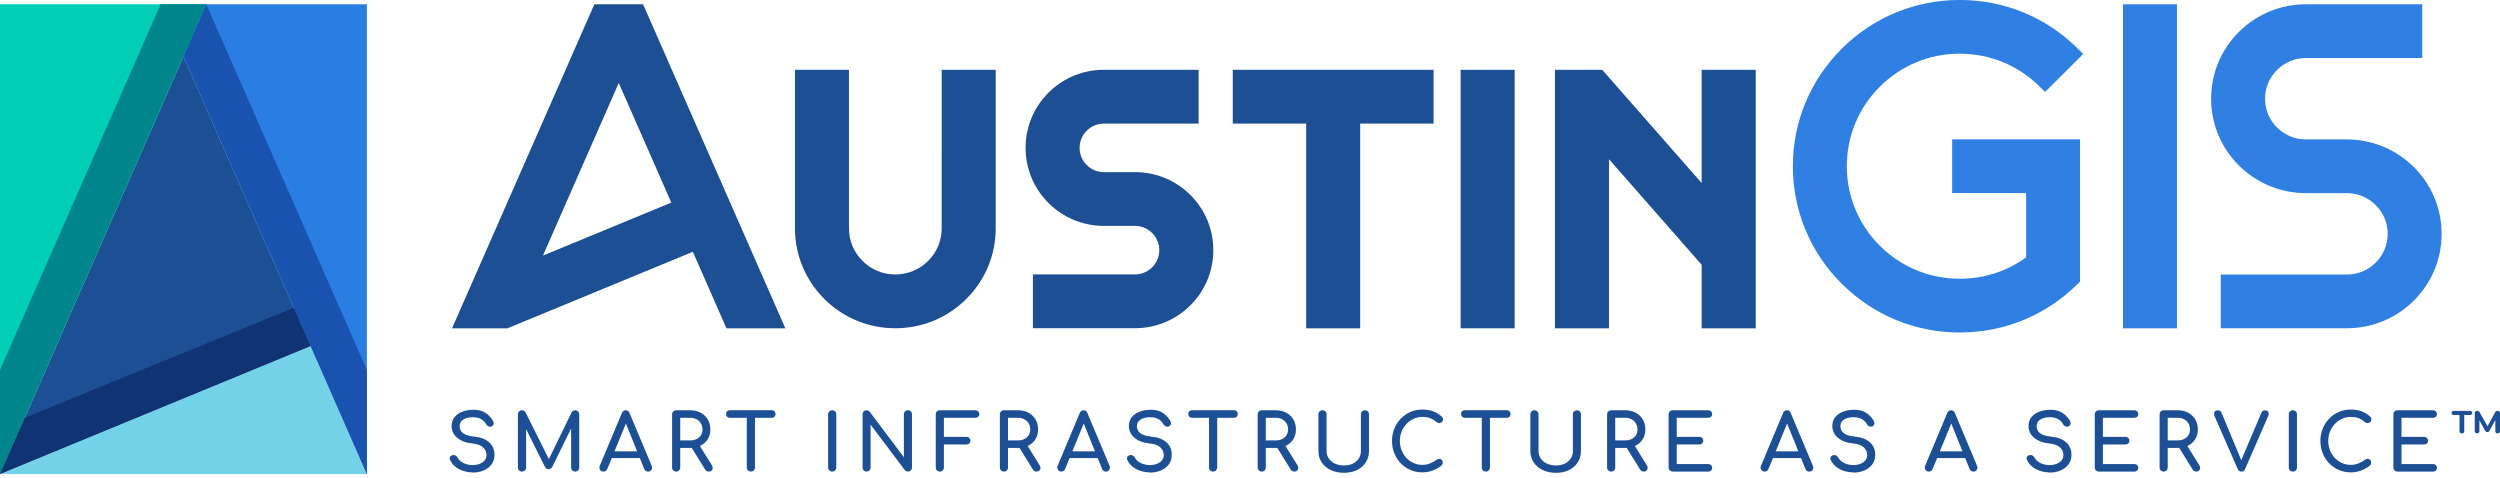 <svg height="107" viewBox="0 0 560 107" width="560" xmlns="http://www.w3.org/2000/svg"><path d="m554.87 97.08c-.15 0-.28-.05-.38-.14s-.15-.21-.15-.35v-4.08c0-.17.07-.3.21-.38.14-.09.3-.12.47-.1s.3.11.38.26l2.15 3.82h-.69l2.09-3.82c.08-.15.21-.24.38-.26s.33.01.47.1.21.21.21.38v4.08c0 .13-.05.25-.16.35-.1.1-.23.15-.37.15-.15 0-.28-.05-.38-.14s-.15-.21-.15-.35v-3.42h.51l-1.84 3.34c-.1.18-.26.27-.47.26-.21 0-.37-.1-.47-.29l-1.79-3.25.5-.02v3.37c0 .13-.05.25-.15.35s-.23.15-.38.15m-3.4 0c-.15 0-.28-.05-.38-.14s-.15-.21-.15-.35v-4.57h1.06v4.57c0 .14-.05.26-.15.35-.1.1-.23.14-.38.14m-1.82-4.13c-.14 0-.26-.04-.35-.13-.1-.09-.14-.2-.14-.33 0-.14.05-.25.14-.34s.21-.13.35-.13h3.63c.14 0 .26.04.36.13.1.08.15.2.15.34 0 .13-.05.24-.15.33s-.22.13-.36.13z" fill="#1c4f94"/><path d="m150.37 45.38-28.75 11.87 16.98-38.67zm-5.87-43.4-.45-1.02h-10.91l-.45 1.02-30.39 69.19-1.04 2.37h12.41l.31-.13 41.22-17.01 7.08 16.12.45 1.02h13.19l-1.04-2.37-30.38-69.2z" fill="#1c4f94"/><path d="m210.94 51.13c0 2.77-1.08 5.37-3.04 7.32-1.97 1.95-4.57 3.03-7.35 3.03s-5.38-1.07-7.34-3.03c-1.96-1.95-3.04-4.55-3.04-7.32v-35.5h-12.1v35.5c0 5.98 2.34 11.6 6.58 15.84 4.25 4.23 9.9 6.56 15.9 6.56s11.65-2.33 15.9-6.56 6.59-9.86 6.59-15.84v-35.5h-12.1z" fill="#1c4f94"/><path d="m254.22 38.56h-6.94c-1.45 0-2.83-.56-3.86-1.6-1.03-1.02-1.59-2.38-1.59-3.84s.57-2.82 1.6-3.84c1.03-1.03 2.39-1.59 3.85-1.59h21.21v-12.06h-21.21c-4.68 0-9.09 1.82-12.41 5.12-3.32 3.31-5.14 7.7-5.14 12.36s1.83 9.07 5.14 12.37c3.32 3.3 7.73 5.12 12.41 5.12h6.94c1.46 0 2.83.56 3.86 1.6 1.03 1.02 1.6 2.39 1.6 3.84s-.57 2.82-1.59 3.84c-1.04 1.03-2.41 1.59-3.87 1.59h-22.85v12.05h22.85c4.68 0 9.09-1.82 12.42-5.12 3.31-3.3 5.14-7.69 5.14-12.37s-1.83-9.06-5.14-12.36c-3.32-3.3-7.73-5.12-12.42-5.12" fill="#1c4f94"/><path d="m276.14 27.69h16.44v45.85h12.1v-45.85h16.44v-12.05h-44.98z" fill="#1c4f94"/><path d="m327.18 15.64h12.1v57.9h-12.1z" fill="#1c4f94"/><path d="m381.17 15.64v25.36l-22.27-25.36h-10.6v57.9h12.11v-37.88l20.76 23.65v14.23h12.11v-57.9z" fill="#1c4f94"/><path d="m438.99 12.03c6.76 0 13.12 2.62 17.9 7.38l1.2 1.2 1.2-1.2 6.14-6.11 1.2-1.2-1.2-1.2c-7.06-7.04-16.45-10.91-26.44-10.91s-19.37 3.87-26.43 10.91-10.96 16.39-10.96 26.33 3.89 19.31 10.96 26.34c7.07 7.04 16.45 10.91 26.43 10.91s19.37-3.87 26.44-10.91l.5-.5v-31.86h-28.64v12.03h16.56v14.4c-4.32 3.14-9.44 4.8-14.86 4.8-6.76 0-13.12-2.62-17.89-7.38-4.78-4.76-7.41-11.09-7.41-17.83s2.63-13.07 7.41-17.83 11.13-7.38 17.89-7.38" fill="#3080e3"/><path d="m475.55.96h12.09v72.58h-12.09z" fill="#3080e3"/><path d="m540.7 37.43c-4.02-4-9.36-6.2-15.02-6.2h-9.16c-2.44 0-4.74-.95-6.47-2.68-1.73-1.72-2.68-4.01-2.68-6.44s.95-4.72 2.68-6.43c1.73-1.73 4.02-2.68 6.47-2.68h26.06v-12.04h-26.06c-5.66 0-10.99 2.2-15.01 6.19-4.01 4.01-6.22 9.32-6.22 14.96s2.21 10.97 6.22 14.96c4.03 3.99 9.36 6.19 15.01 6.19h9.16c2.45 0 4.74.95 6.47 2.67 1.74 1.72 2.69 4.01 2.69 6.45s-.95 4.72-2.68 6.45c-1.73 1.72-4.03 2.67-6.48 2.67h-28.23v12.03h28.23c5.66 0 11-2.2 15.02-6.19 4.01-3.99 6.22-9.31 6.22-14.96s-2.21-10.95-6.21-14.96" fill="#3080e3"/><path d="m69.59 77.51-28.5-64.89-41.09 93.57z" fill="#1c4f94"/><path d="m0 106.18h82.18l-12.59-28.68z" fill="#73d1e8"/><path d="m35.97.96 46.21 105.23v-105.23z" fill="#2a7de1"/><path d="m0 .96v105.23l46.22-105.23z" fill="#00cfb5"/><path d="m46.21.96-5.12 11.66 28.49 64.89 12.6 28.68v-23.33z" fill="#1a52b0"/><path d="m46.21.96h-10.24l-35.97 81.91v23.31.01l41.09-93.57z" fill="#00858c"/><path d="m69.59 77.51-3.77-8.57-60.27 24.63-5.55 12.61z" fill="#0f3373"/><g fill="#1c4f94"><path d="m105.84 105.81c-.75 0-1.46-.12-2.14-.35s-1.27-.56-1.78-.98c-.5-.42-.87-.91-1.11-1.46-.12-.25-.11-.47 0-.68.12-.21.33-.34.62-.4.21-.05.42-.01.62.1s.36.28.47.5c.14.29.37.56.69.81s.71.44 1.17.6c.46.15.94.23 1.44.23.56 0 1.08-.09 1.56-.26.47-.18.86-.43 1.15-.76s.44-.75.44-1.24c0-.62-.24-1.18-.73-1.67s-1.29-.8-2.4-.91c-1.45-.14-2.6-.57-3.43-1.28s-1.25-1.6-1.25-2.65c0-.77.22-1.43.65-1.97s1.02-.95 1.77-1.23c.74-.28 1.57-.42 2.49-.42.71 0 1.34.1 1.87.3s1 .48 1.4.83.74.77 1.04 1.25c.16.26.23.5.2.73s-.14.41-.34.54c-.22.14-.46.17-.72.09s-.45-.23-.58-.46c-.19-.34-.42-.63-.69-.86s-.59-.42-.95-.55-.79-.2-1.28-.2c-.87-.01-1.59.15-2.18.48s-.88.85-.88 1.54c0 .35.09.69.27 1.01s.51.6 1 .84c.49.23 1.19.4 2.1.49 1.39.14 2.48.57 3.26 1.27.78.71 1.17 1.64 1.17 2.8 0 .67-.14 1.25-.41 1.74s-.64.91-1.11 1.24-.99.58-1.58.75c-.59.16-1.2.25-1.84.25z"/><path d="m116.92 105.63c-.26 0-.47-.09-.65-.26-.18-.18-.26-.39-.26-.65v-11.9c0-.27.09-.49.26-.66.18-.17.39-.26.65-.26.35 0 .62.16.81.49l5.5 11.02h-.56l5.36-11.02c.19-.33.46-.49.81-.49.26 0 .48.09.65.26s.26.39.26.66v11.9c0 .26-.09.47-.27.65s-.4.26-.64.26-.47-.09-.65-.26c-.18-.18-.26-.39-.26-.65v-9.37l.35-.09-4.6 9.38c-.2.3-.46.46-.79.46-.39 0-.67-.18-.84-.55l-4.55-9.12.35-.09v9.37c0 .26-.09.47-.26.65s-.39.26-.65.26h-.02z"/><path d="m135.17 105.63c-.33 0-.58-.14-.76-.42s-.19-.58-.05-.9l4.94-11.79c.18-.41.46-.62.86-.62.42 0 .71.21.86.62l4.96 11.83c.13.33.11.62-.06.89s-.42.4-.76.4c-.18 0-.34-.05-.5-.15s-.27-.24-.34-.41l-4.36-10.82h.49l-4.43 10.82c-.08.19-.2.33-.36.42-.16.1-.32.14-.48.14h-.01zm.93-3.02.7-1.51h6.89l.7 1.51z"/><path d="m151.46 105.63c-.26 0-.47-.09-.65-.26-.18-.18-.26-.39-.26-.65v-11.9c0-.27.09-.49.26-.66.18-.17.39-.26.65-.26h3.16c.88 0 1.66.19 2.34.55.68.37 1.21.87 1.59 1.52.38.64.57 1.39.57 2.25 0 .8-.19 1.51-.57 2.13s-.91 1.11-1.59 1.46-1.46.53-2.34.53h-2.25v4.38c0 .26-.09.47-.26.65s-.39.26-.66.26zm.91-6.98h2.25c.54 0 1.01-.1 1.42-.31.41-.2.73-.49.97-.86.23-.37.35-.79.35-1.26 0-.51-.12-.97-.35-1.37s-.56-.71-.97-.93-.88-.33-1.42-.33h-2.25zm6.38 6.98c-.16 0-.31-.04-.45-.11s-.25-.18-.34-.33l-3.16-5.1 1.78-.51 2.88 4.64c.21.34.24.66.09.96s-.42.45-.79.45z"/><path d="m163.48 93.59c-.25 0-.45-.08-.61-.24s-.24-.36-.24-.61.08-.45.24-.61.36-.24.61-.24h9.4c.25 0 .45.08.61.24s.24.36.24.61-.08.45-.24.61-.36.24-.61.24zm4.71 12.04c-.26 0-.47-.09-.65-.26-.18-.18-.26-.39-.26-.65v-12.81h1.83v12.81c0 .26-.09.47-.26.65-.18.18-.39.26-.65.26z"/><path d="m186.41 105.63c-.26 0-.47-.09-.65-.26-.18-.18-.26-.39-.26-.65v-11.9c0-.27.09-.49.26-.66.18-.17.39-.26.65-.26s.49.09.66.26.26.39.26.66v11.9c0 .26-.09.47-.26.65s-.39.26-.66.26z"/><path d="m194.11 105.63c-.26 0-.47-.09-.64-.26s-.25-.39-.25-.65v-11.9c0-.27.08-.49.25-.66s.38-.26.64-.26c.28 0 .52.11.7.33l7.66 10.19v-9.61c0-.27.09-.49.26-.66.18-.17.39-.26.65-.26s.49.09.65.26.25.39.25.66v11.9c0 .26-.08.47-.25.65-.16.18-.38.26-.65.26-.12 0-.24-.03-.38-.08-.13-.05-.24-.13-.33-.24l-7.66-10.19v9.6c0 .26-.09.47-.25.65-.17.18-.39.26-.66.26h.01z"/><path d="m210.52 105.63c-.26 0-.47-.09-.65-.26-.18-.18-.26-.39-.26-.65v-11.9c0-.27.09-.49.26-.66.18-.17.39-.26.65-.26h7.94c.27 0 .49.08.65.24s.25.37.25.62-.08.45-.25.6c-.16.15-.38.23-.65.23h-7.03v4.27h5.04c.27 0 .49.08.65.24s.25.36.25.61-.08.45-.25.61-.38.24-.65.24h-5.04v5.17c0 .26-.09.47-.26.65s-.39.26-.65.26z"/><path d="m224.88 105.63c-.26 0-.47-.09-.65-.26-.18-.18-.26-.39-.26-.65v-11.9c0-.27.09-.49.26-.66.18-.17.39-.26.65-.26h3.16c.88 0 1.66.19 2.34.55.68.37 1.21.87 1.59 1.52.38.64.57 1.39.57 2.25 0 .8-.19 1.51-.57 2.13s-.91 1.11-1.59 1.46-1.46.53-2.34.53h-2.25v4.38c0 .26-.09.47-.26.65s-.39.26-.66.26zm.91-6.98h2.25c.54 0 1.01-.1 1.42-.31.41-.2.73-.49.97-.86.23-.37.35-.79.35-1.26 0-.51-.12-.97-.35-1.37s-.56-.71-.97-.93-.88-.33-1.42-.33h-2.25zm6.38 6.98c-.16 0-.31-.04-.45-.11s-.25-.18-.34-.33l-3.16-5.1 1.78-.51 2.88 4.64c.21.34.24.66.09.96s-.42.45-.79.45z"/><path d="m237.73 105.63c-.33 0-.58-.14-.76-.42s-.19-.58-.05-.9l4.94-11.79c.18-.41.46-.62.86-.62.42 0 .71.21.86.62l4.96 11.83c.13.33.11.62-.06.89s-.42.4-.76.4c-.18 0-.34-.05-.5-.15s-.27-.24-.34-.41l-4.36-10.82h.49l-4.43 10.82c-.08.19-.2.33-.36.42-.16.1-.32.14-.48.14h-.01zm.93-3.02.7-1.51h6.89l.7 1.51z"/><path d="m257.55 105.81c-.75 0-1.46-.12-2.14-.35s-1.27-.56-1.78-.98c-.5-.42-.87-.91-1.11-1.46-.12-.25-.11-.47 0-.68.12-.21.33-.34.62-.4.21-.05.42-.01.62.1s.36.28.47.5c.14.29.37.56.69.81s.71.44 1.17.6c.46.15.94.23 1.44.23.56 0 1.08-.09 1.56-.26.47-.18.86-.43 1.15-.76s.44-.75.44-1.24c0-.62-.24-1.18-.73-1.67s-1.29-.8-2.4-.91c-1.45-.14-2.6-.57-3.43-1.28s-1.25-1.6-1.25-2.65c0-.77.22-1.43.65-1.97s1.02-.95 1.77-1.23c.74-.28 1.57-.42 2.49-.42.71 0 1.34.1 1.87.3s1 .48 1.4.83.74.77 1.04 1.25c.16.26.23.5.2.73s-.14.41-.34.54c-.22.14-.46.17-.72.09s-.45-.23-.58-.46c-.19-.34-.42-.63-.69-.86s-.59-.42-.95-.55-.79-.2-1.28-.2c-.87-.01-1.59.15-2.18.48s-.88.85-.88 1.54c0 .35.09.69.27 1.01s.51.6 1 .84c.49.23 1.19.4 2.1.49 1.39.14 2.48.57 3.26 1.27.78.71 1.17 1.64 1.17 2.8 0 .67-.14 1.25-.41 1.74s-.64.91-1.11 1.24-.99.58-1.58.75c-.59.16-1.2.25-1.84.25z"/><path d="m267.02 93.59c-.25 0-.45-.08-.61-.24s-.24-.36-.24-.61.08-.45.24-.61.36-.24.61-.24h9.4c.25 0 .45.08.61.24s.24.36.24.61-.08.45-.24.61-.36.24-.61.24zm4.71 12.04c-.26 0-.47-.09-.65-.26-.18-.18-.26-.39-.26-.65v-12.81h1.83v12.81c0 .26-.09.47-.26.65-.18.18-.39.26-.65.26z"/><path d="m282.63 105.63c-.26 0-.47-.09-.65-.26-.18-.18-.26-.39-.26-.65v-11.9c0-.27.09-.49.26-.66.18-.17.39-.26.65-.26h3.16c.88 0 1.66.19 2.34.55.68.37 1.21.87 1.59 1.52.38.64.57 1.39.57 2.25 0 .8-.19 1.51-.57 2.13s-.91 1.11-1.59 1.46-1.46.53-2.34.53h-2.25v4.38c0 .26-.09.47-.26.65s-.39.26-.66.26zm.91-6.98h2.25c.54 0 1.01-.1 1.42-.31.41-.2.73-.49.97-.86.23-.37.35-.79.35-1.26 0-.51-.12-.97-.35-1.37s-.56-.71-.97-.93-.88-.33-1.42-.33h-2.25zm6.38 6.98c-.16 0-.31-.04-.45-.11s-.25-.18-.34-.33l-3.16-5.1 1.78-.51 2.88 4.64c.21.34.24.66.09.96s-.42.45-.79.45z"/><path d="m301.07 105.91c-1.12 0-2.12-.21-2.99-.62-.87-.42-1.54-.99-2.03-1.73s-.73-1.58-.73-2.53v-8.21c0-.27.09-.49.26-.66.18-.17.39-.26.65-.26s.49.09.66.26.26.39.26.66v8.21c0 .63.17 1.19.5 1.68s.8.87 1.39 1.14c.59.28 1.27.41 2.03.41s1.39-.14 1.96-.41c.57-.28 1.01-.66 1.33-1.14.32-.49.48-1.05.48-1.68v-8.21c0-.27.09-.49.26-.66s.39-.26.65-.26.49.09.65.26.25.39.25.66v8.21c0 .95-.24 1.79-.71 2.53s-1.13 1.31-1.98 1.73c-.84.42-1.81.62-2.9.62z"/><path d="m318.59 105.81c-.95 0-1.84-.18-2.66-.54s-1.55-.86-2.16-1.49c-.62-.64-1.1-1.39-1.44-2.24-.34-.86-.52-1.78-.52-2.78s.17-1.9.52-2.75.83-1.59 1.44-2.23 1.33-1.14 2.15-1.5 1.71-.54 2.67-.54c.9 0 1.68.12 2.33.35s1.3.62 1.96 1.16c.09.07.17.14.22.22s.09.15.11.23.03.17.03.27c0 .22-.08.41-.24.55-.16.15-.35.23-.57.25s-.44-.06-.65-.22c-.43-.38-.88-.66-1.34-.86s-1.07-.3-1.84-.3c-.69 0-1.34.14-1.95.42s-1.15.67-1.61 1.16-.82 1.06-1.08 1.71-.39 1.34-.39 2.08.13 1.45.39 2.1.62 1.22 1.08 1.71 1 .87 1.61 1.15c.61.27 1.26.41 1.95.41.6 0 1.16-.1 1.69-.31s1.05-.49 1.54-.85c.21-.15.42-.22.62-.2.21.02.38.1.52.25s.21.35.21.61c0 .12-.02.23-.07.34s-.12.21-.21.31c-.63.5-1.31.88-2.03 1.14s-1.48.39-2.28.39z"/><path d="m328.12 93.59c-.25 0-.45-.08-.61-.24s-.24-.36-.24-.61.08-.45.24-.61.36-.24.61-.24h9.4c.25 0 .45.08.61.24s.24.36.24.61-.08.45-.24.61-.36.24-.61.24zm4.71 12.04c-.26 0-.48-.09-.65-.26-.18-.18-.26-.39-.26-.65v-12.81h1.83v12.81c0 .26-.09.47-.26.65s-.39.26-.65.26z"/><path d="m348.55 105.91c-1.12 0-2.12-.21-2.99-.62-.87-.42-1.54-.99-2.03-1.73s-.73-1.58-.73-2.53v-8.21c0-.27.09-.49.26-.66s.39-.26.65-.26.49.09.66.26.26.39.26.66v8.21c0 .63.17 1.19.5 1.68s.8.87 1.39 1.14 1.27.41 2.03.41 1.39-.14 1.96-.41c.57-.28 1.01-.66 1.33-1.14.32-.49.48-1.05.48-1.68v-8.21c0-.27.09-.49.26-.66s.39-.26.65-.26.49.09.65.26.25.39.25.66v8.21c0 .95-.24 1.79-.71 2.53s-1.13 1.31-1.98 1.73c-.84.42-1.81.62-2.9.62z"/><path d="m360.9 105.63c-.26 0-.47-.09-.65-.26s-.26-.39-.26-.65v-11.9c0-.27.09-.49.26-.66s.39-.26.65-.26h3.16c.88 0 1.66.19 2.34.55.68.37 1.21.87 1.59 1.52.38.64.57 1.39.57 2.25 0 .8-.19 1.51-.57 2.13s-.91 1.11-1.59 1.46-1.46.53-2.34.53h-2.25v4.38c0 .26-.09.47-.26.65s-.39.26-.66.26zm.91-6.98h2.25c.54 0 1.01-.1 1.42-.31.41-.2.73-.49.97-.86.23-.37.35-.79.35-1.26 0-.51-.12-.97-.35-1.37s-.56-.71-.97-.93-.88-.33-1.42-.33h-2.25zm6.38 6.98c-.16 0-.31-.04-.45-.11s-.25-.18-.34-.33l-3.16-5.1 1.77-.51 2.88 4.64c.21.34.24.66.09.96s-.42.45-.79.45z"/><path d="m374.68 105.63c-.26 0-.47-.09-.65-.26s-.26-.39-.26-.65v-11.9c0-.27.09-.49.26-.66s.39-.26.65-.26h7.94c.27 0 .49.08.65.24s.25.37.25.62-.08.45-.25.6c-.16.15-.38.23-.65.23h-7.03v4.27h5.04c.27 0 .49.08.65.24s.25.36.25.61-.08.45-.25.61-.38.24-.65.24h-5.04v4.39h7.03c.27 0 .49.08.65.23s.25.35.25.6-.08.47-.25.62-.38.24-.65.24h-7.94z"/><path d="m395.28 105.63c-.33 0-.58-.14-.76-.42s-.19-.58-.05-.9l4.94-11.79c.18-.41.46-.62.86-.62.42 0 .71.21.86.62l4.96 11.83c.13.33.11.62-.06.89s-.42.4-.76.4c-.17 0-.34-.05-.5-.15s-.27-.24-.34-.41l-4.36-10.82h.49l-4.43 10.82c-.08.19-.2.33-.36.42-.16.1-.32.14-.48.14zm.93-3.02.7-1.51h6.89l.7 1.51z"/><path d="m415.11 105.81c-.75 0-1.46-.12-2.14-.35s-1.27-.56-1.77-.98-.87-.91-1.11-1.46c-.12-.25-.11-.47 0-.68.12-.21.33-.34.62-.4.21-.05.42-.01.62.1.21.11.36.28.47.5.14.29.37.56.69.81s.71.44 1.17.6c.46.15.94.23 1.44.23.56 0 1.08-.09 1.56-.26.48-.18.86-.43 1.15-.76s.44-.75.44-1.24c0-.62-.24-1.18-.73-1.67s-1.29-.8-2.4-.91c-1.45-.14-2.59-.57-3.43-1.28-.83-.71-1.25-1.6-1.25-2.65 0-.77.22-1.43.65-1.97s1.02-.95 1.77-1.23c.74-.28 1.57-.42 2.49-.42.71 0 1.34.1 1.87.3s1 .48 1.4.83.74.77 1.04 1.25c.16.26.23.5.2.73s-.14.41-.34.54c-.22.14-.46.17-.72.09s-.45-.23-.58-.46c-.19-.34-.42-.63-.68-.86-.27-.23-.59-.42-.95-.55s-.79-.2-1.28-.2c-.87-.01-1.59.15-2.18.48s-.88.85-.88 1.54c0 .35.09.69.27 1.01s.52.6 1 .84 1.19.4 2.1.49c1.39.14 2.48.57 3.26 1.27.78.71 1.17 1.64 1.17 2.8 0 .67-.14 1.25-.41 1.74s-.65.91-1.11 1.24-.99.58-1.58.75-1.2.25-1.84.25z"/><path d="m432.05 105.63c-.33 0-.58-.14-.76-.42s-.19-.58-.05-.9l4.94-11.79c.18-.41.46-.62.86-.62.42 0 .71.21.86.62l4.96 11.83c.13.33.11.62-.06.89s-.42.4-.76.4c-.17 0-.34-.05-.5-.15s-.27-.24-.34-.41l-4.36-10.82h.49l-4.43 10.82c-.08.19-.2.33-.36.42-.16.1-.32.14-.48.14zm.93-3.02.7-1.51h6.89l.7 1.51z"/><path d="m459.06 105.81c-.75 0-1.46-.12-2.14-.35s-1.27-.56-1.77-.98-.87-.91-1.11-1.46c-.12-.25-.11-.47 0-.68.12-.21.33-.34.62-.4.21-.05.42-.01.62.1.21.11.36.28.47.5.14.29.37.56.69.81s.71.44 1.17.6c.46.15.94.23 1.44.23.56 0 1.08-.09 1.56-.26.48-.18.86-.43 1.15-.76s.44-.75.44-1.24c0-.62-.24-1.18-.73-1.67s-1.29-.8-2.4-.91c-1.45-.14-2.59-.57-3.43-1.28-.83-.71-1.25-1.6-1.25-2.65 0-.77.22-1.43.65-1.97s1.02-.95 1.77-1.23c.74-.28 1.57-.42 2.49-.42.71 0 1.34.1 1.87.3s1 .48 1.4.83.74.77 1.04 1.25c.16.26.23.5.2.73s-.14.41-.34.54c-.22.14-.46.17-.72.09s-.45-.23-.58-.46c-.19-.34-.42-.63-.68-.86-.27-.23-.59-.42-.95-.55s-.79-.2-1.28-.2c-.87-.01-1.59.15-2.18.48s-.88.85-.88 1.54c0 .35.09.69.27 1.01s.52.6 1 .84 1.19.4 2.1.49c1.39.14 2.48.57 3.26 1.27.78.71 1.17 1.64 1.17 2.8 0 .67-.14 1.25-.41 1.74s-.65.91-1.11 1.24-.99.58-1.58.75-1.2.25-1.84.25z"/><path d="m470.14 105.63c-.26 0-.47-.09-.65-.26s-.26-.39-.26-.65v-11.9c0-.27.09-.49.26-.66s.39-.26.65-.26h7.94c.27 0 .49.08.65.24s.25.37.25.62-.08.45-.25.6c-.16.15-.38.23-.65.23h-7.03v4.27h5.04c.27 0 .49.08.65.24s.25.36.25.61-.08.45-.25.61-.38.24-.65.24h-5.04v4.39h7.03c.27 0 .49.08.65.23s.25.35.25.6-.08.47-.25.62-.38.24-.65.24h-7.94z"/><path d="m484.66 105.63c-.26 0-.47-.09-.65-.26s-.26-.39-.26-.65v-11.9c0-.27.09-.49.26-.66s.39-.26.65-.26h3.16c.88 0 1.66.19 2.34.55.68.37 1.21.87 1.59 1.52.38.64.57 1.39.57 2.25 0 .8-.19 1.51-.57 2.13s-.91 1.11-1.59 1.46-1.46.53-2.34.53h-2.25v4.38c0 .26-.09.47-.26.65s-.39.26-.66.26zm.91-6.98h2.25c.54 0 1.01-.1 1.42-.31.41-.2.73-.49.97-.86.23-.37.35-.79.35-1.26 0-.51-.12-.97-.35-1.37s-.56-.71-.97-.93-.88-.33-1.42-.33h-2.25zm6.38 6.98c-.16 0-.31-.04-.45-.11s-.25-.18-.34-.33l-3.16-5.1 1.77-.51 2.88 4.64c.21.34.24.66.09.96s-.42.45-.79.45z"/><path d="m502.07 105.63c-.37 0-.65-.19-.83-.58l-5.15-11.77c-.16-.4-.18-.73-.05-.98.13-.26.37-.39.74-.39.41 0 .69.18.84.55l4.52 10.84h-.19l4.6-10.84c.09-.21.2-.35.32-.43s.29-.11.5-.11c.35 0 .59.13.73.38.13.25.13.53 0 .84l-5.2 11.93c-.08.19-.19.33-.32.43s-.3.15-.5.15v-.02z"/><path d="m513.6 105.63c-.26 0-.47-.09-.65-.26s-.26-.39-.26-.65v-11.9c0-.27.09-.49.26-.66s.39-.26.65-.26.49.09.66.26.26.39.26.66v11.9c0 .26-.09.47-.26.65s-.39.26-.66.26z"/><path d="m526.55 105.81c-.95 0-1.84-.18-2.66-.54s-1.55-.86-2.16-1.49c-.62-.64-1.1-1.39-1.44-2.24-.34-.86-.52-1.78-.52-2.78s.17-1.9.52-2.75.83-1.59 1.44-2.23 1.33-1.14 2.15-1.5 1.71-.54 2.67-.54c.9 0 1.68.12 2.33.35s1.3.62 1.96 1.16c.09.07.17.14.22.22s.09.15.11.23.03.17.03.27c0 .22-.08.41-.24.55-.16.15-.35.23-.57.25s-.44-.06-.65-.22c-.43-.38-.88-.66-1.34-.86s-1.07-.3-1.84-.3c-.69 0-1.34.14-1.95.42s-1.15.67-1.61 1.16-.82 1.06-1.08 1.71-.39 1.34-.39 2.08.13 1.45.39 2.1.62 1.22 1.08 1.71 1 .87 1.61 1.15c.61.27 1.26.41 1.95.41.6 0 1.16-.1 1.69-.31s1.05-.49 1.54-.85c.21-.15.42-.22.62-.2.21.02.38.1.52.25s.21.35.21.61c0 .12-.02.23-.07.34s-.12.21-.21.31c-.63.5-1.31.88-2.03 1.14s-1.48.39-2.28.39z"/><path d="m537.03 105.63c-.26 0-.47-.09-.65-.26s-.26-.39-.26-.65v-11.9c0-.27.09-.49.26-.66s.39-.26.65-.26h7.94c.27 0 .49.08.65.24s.25.37.25.62-.08.45-.25.6c-.16.15-.38.23-.65.23h-7.03v4.27h5.04c.27 0 .49.08.65.24s.25.36.25.61-.08.45-.25.61-.38.24-.65.24h-5.04v4.39h7.03c.27 0 .49.08.65.23s.25.35.25.6-.08.47-.25.62-.38.24-.65.24h-7.94z"/></g></svg>